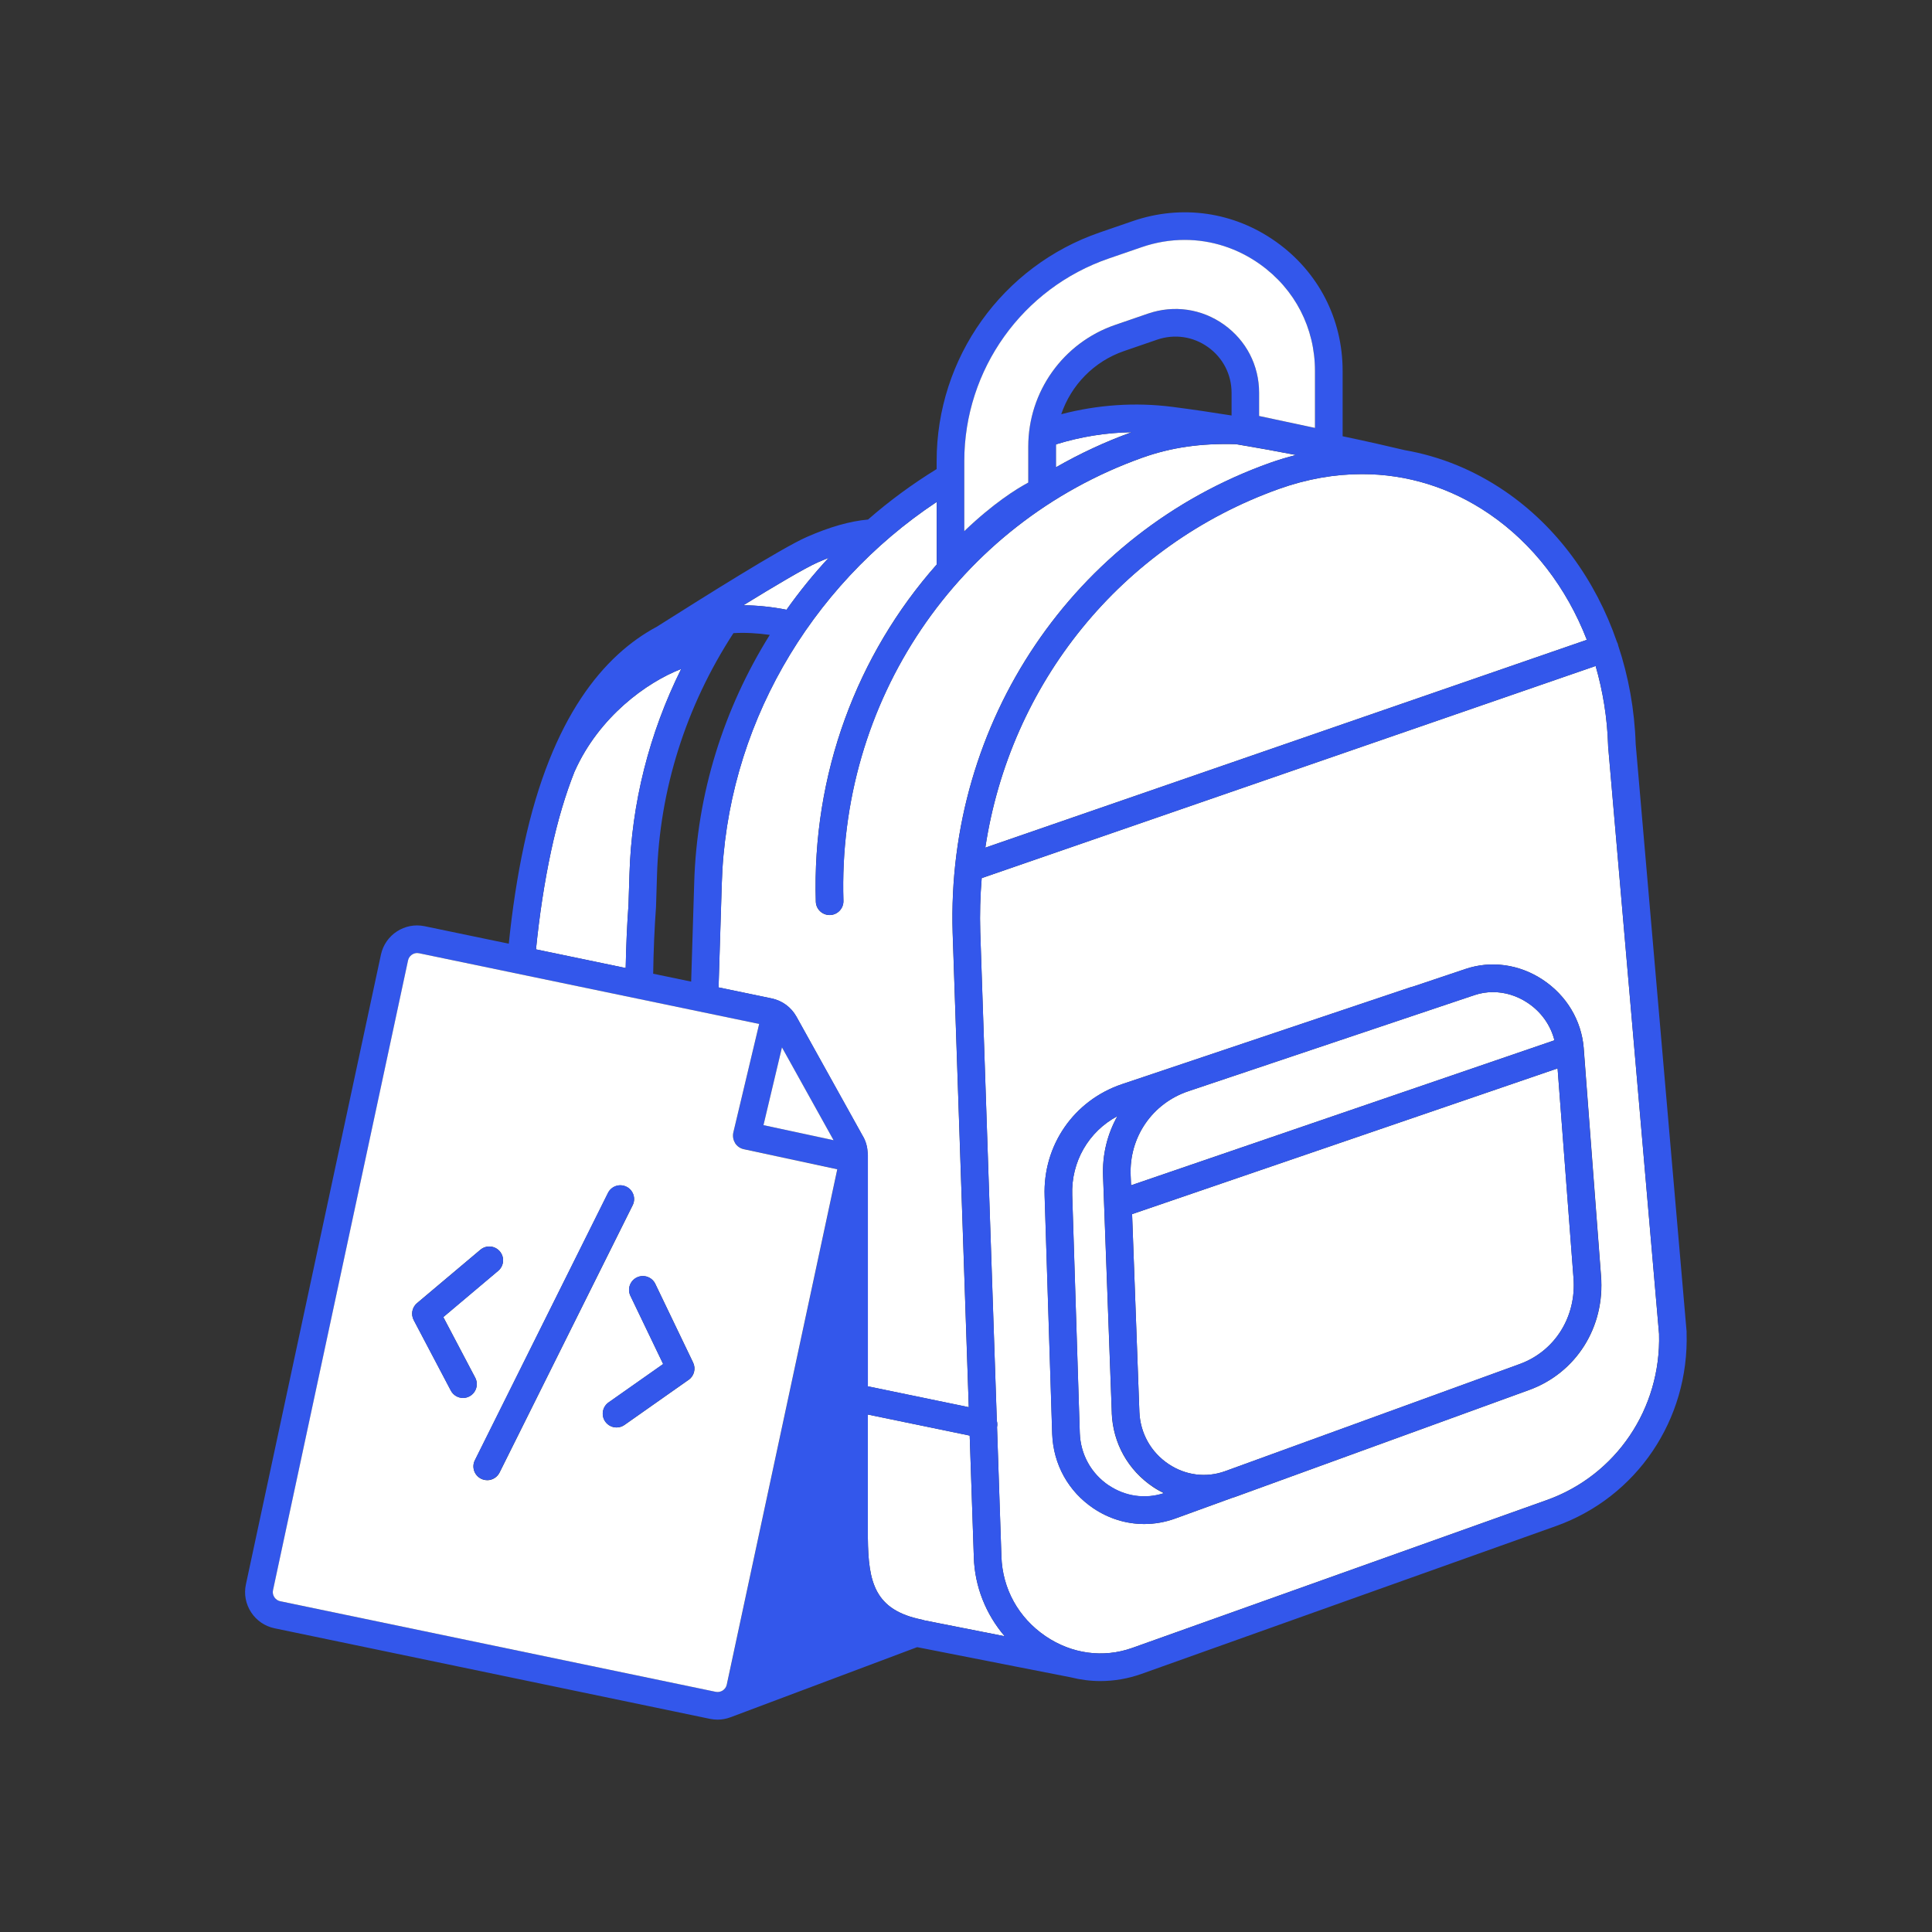 <?xml version="1.0" encoding="UTF-8"?>
<svg id="pictos_-_decomposés" data-name="pictos - decomposés" xmlns="http://www.w3.org/2000/svg" viewBox="0 0 350 350">
  <rect x="0" y="0" width="350" height="350" fill="#333333" stroke="none"/>
  <defs>
    <style>
      .cls-1 {
        fill: none;
      }

      .cls-2 {
        fill: #3357eb;
      }

      .cls-3 {
        fill: #fff;
      }
    </style>
  </defs>
  <path class="cls-1" d="M118.85,164.1s0,.07,0,.1c-.29,3.97-.46,8.05-.52,12.2l6.88,1.43.55-17.83c.46-16.19,5.37-31.63,13.69-44.98-2.21-.32-4.51-.45-6.58-.32-8.62,13.24-13.41,28.4-13.85,43.93l-.17,5.47Z"/>
  <path class="cls-1" d="M223.11,75.27v-4.1c0-3.33-1.56-6.36-4.27-8.29-2.71-1.94-6.08-2.43-9.23-1.34l-5.96,2.05c-5.47,1.88-9.61,6.18-11.4,11.46,6.66-1.73,13.42-2.2,20.16-1.33,3.63.47,7.22.99,10.7,1.56Z"/>
  <path class="cls-3" d="M150.1,101.07c-.62.24-1.26.51-1.93.8-2.36,1.04-7.93,4.35-13.5,7.78,2.42.01,5.16.28,7.82.81,2.33-3.29,4.87-6.43,7.62-9.39Z"/>
  <path class="cls-3" d="M113.86,163.89l.17-5.41c.37-12.94,3.58-25.64,9.37-37.29-6.24,2.41-14.87,8.66-19.28,18.52,0,0-.01.02-.02.03-1.63,4.11-3.07,8.86-4.25,14.36-1.23,5.74-2.14,11.75-2.75,17.89l16.25,3.38c.08-3.89.24-7.73.51-11.47Z"/>
  <path class="cls-3" d="M191.28,80.91v3.75c4.33-2.48,8.91-4.63,13.73-6.36-4.6.07-9.19.8-13.72,2.2,0,.14-.02.27-.02.41Z"/>
  <path class="cls-3" d="M175.67,260.07l-18.45-3.81v22.33c.08,8.05,1.22,13.09,9.78,14.82.15.03.29.07.43.13,4.85.96,9.85,1.95,14.58,2.88-3.41-3.97-5.43-9.01-5.59-14.3l-.75-22.05Z"/>
  <path class="cls-3" d="M157.22,251.15l18.28,3.78-2.92-85.93c-1.18-38.25,21.92-72.46,57.47-85.14h0c1.58-.56,3.16-1.03,4.74-1.43-3.41-.66-7.07-1.32-10.88-1.96-6.34-.19-11.73.58-16.97,2.45-33.5,11.95-55.27,44.21-54.15,80.27.04,1.38-1.04,2.53-2.42,2.58-.03,0-.05,0-.08,0-1.35,0-2.46-1.07-2.5-2.42-.71-23.13,7.46-44.77,21.9-61.08v-11.34c-23.17,15.38-38.15,41.13-38.94,69.23l-.58,18.72,9.62,2c1.91.4,3.54,1.6,4.49,3.3l12.09,21.76c.51.91.76,1.92.81,2.94.02.12.03.23.03.35v41.93Z"/>
  <path class="cls-3" d="M291.32,135.02c-.15-4.97-.94-9.8-2.26-14.37l-111.22,38.43c-.27,3.21-.36,6.47-.26,9.76l3,88.56c.1.36.12.75.04,1.15,0,0,0,0,0,.01l.79,23.4c.18,5.84,3.08,11.1,7.97,14.43,4.75,3.24,10.49,4.02,15.75,2.14l75.08-26.78c12.56-4.48,20.73-16.57,20.34-30.1l-9.23-106.49s0-.09,0-.14ZM277.01,251.81l-53.34,19.4c-.18.06-.36.11-.54.17l-10.2,3.71c-1.85.67-3.75,1-5.64,1-3.22,0-6.4-.96-9.2-2.84-4.54-3.05-7.26-7.96-7.47-13.45l-1.37-43.09c-.35-9.21,5.29-17.37,14.03-20.31l52.21-17.54c.17-.06.35-.09.52-.14l9.5-3.19c4.63-1.56,9.72-.85,13.95,1.94,4.32,2.85,7.04,7.37,7.45,12.41,0,0,0,0,0,.01l3.13,41.2c.76,9.28-4.47,17.61-13.02,20.72Z"/>
  <path class="cls-3" d="M201.41,255.99l-1.58-42.84c-.17-3.96.78-7.72,2.6-10.95-5.21,2.78-8.42,8.26-8.19,14.34l1.37,43.09c.15,3.87,2.06,7.32,5.26,9.48,2.99,2.01,6.61,2.5,9.98,1.4-.66-.33-1.31-.69-1.94-1.11-4.54-3.04-7.28-7.92-7.51-13.39Z"/>
  <path class="cls-3" d="M231.73,88.56c-28.68,10.23-48.75,35.35-53.23,65l108.97-37.65c-3.65-9.4-9.74-17.4-17.69-22.82-7-4.78-14.89-7.2-23.05-7.2-4.94,0-9.98.89-15,2.67h0Z"/>
  <path class="cls-2" d="M305.55,241.29l-9.23-106.5c-.2-6.23-1.3-12.25-3.18-17.88-.02-.1-.03-.19-.07-.29-.03-.1-.08-.19-.13-.28-3.88-11.29-10.92-20.96-20.34-27.38-5.62-3.83-11.73-6.3-18.11-7.41-2.7-.64-6.58-1.54-11.26-2.52v-11.85c0-9.39-4.38-17.9-12.02-23.35-7.64-5.45-17.11-6.83-25.99-3.78l-5.96,2.05c-17.69,6.08-29.58,22.73-29.58,41.43v1.45c-4.41,2.71-8.57,5.77-12.43,9.14-3.27.29-6.96,1.34-11.12,3.17-4.61,2.03-19.07,11.15-26.02,15.54l-1.13.71c-9.55,5.12-19.05,16.31-24.04,39.5-1.24,5.75-2.14,11.77-2.77,17.92l-15.25-3.17c-3.6-.75-7.14,1.56-7.91,5.15l-24.46,114.08c-.38,1.76-.04,3.55.94,5.06.98,1.5,2.49,2.53,4.25,2.9l78.89,16.41c.46.09.91.14,1.36.14.8,0,1.58-.15,2.31-.42.03-.01.06-.01.09-.03l33.73-12.67h.09c12.96,2.56,25.88,5.08,27.8,5.46,1.75.44,3.54.67,5.33.67,2.5,0,5.02-.43,7.46-1.3l75.08-26.78c14.64-5.22,24.15-19.3,23.66-35.03,0-.05,0-.09,0-.14ZM246.73,85.89c8.17,0,16.05,2.42,23.05,7.2,7.95,5.42,14.04,13.43,17.69,22.82l-108.97,37.65c4.48-29.65,24.55-54.77,53.23-65h0c5.01-1.79,10.06-2.67,15-2.67ZM174.69,83.54c0-16.57,10.53-31.32,26.2-36.71l5.96-2.05c2.56-.88,5.18-1.31,7.77-1.31,4.83,0,9.58,1.51,13.68,4.44,6.31,4.5,9.92,11.53,9.92,19.28v10.34l-10.12-2.16v-4.19c0-4.97-2.32-9.48-6.36-12.36-4.05-2.89-9.06-3.62-13.76-2l-5.96,2.05c-9.42,3.23-15.74,12.1-15.74,22.05v6.51c-2.14,1.15-6.32,3.75-11.59,8.8v-12.69ZM192.25,75.05c1.79-5.28,5.92-9.58,11.4-11.46l5.96-2.05c3.15-1.08,6.52-.59,9.23,1.34,2.71,1.94,4.27,4.96,4.27,8.29v4.1c-3.48-.56-7.08-1.09-10.7-1.56-6.74-.86-13.5-.4-20.16,1.33ZM205.02,78.3c-4.82,1.74-9.4,3.88-13.73,6.36v-3.75c0-.14.01-.27.02-.41,4.53-1.4,9.12-2.13,13.72-2.2ZM148.17,101.87c.67-.3,1.31-.56,1.93-.8-2.75,2.97-5.29,6.11-7.62,9.39-2.65-.53-5.4-.8-7.82-.81,5.58-3.43,11.14-6.74,13.5-7.78ZM139.45,115.02c-8.33,13.35-13.24,28.79-13.69,44.98l-.55,17.83-6.88-1.43c.06-4.14.23-8.23.52-12.2,0-.04,0-.07,0-.1l.17-5.47c.44-15.53,5.23-30.69,13.85-43.93,2.07-.13,4.37,0,6.58.32ZM99.85,154.1c1.18-5.5,2.62-10.25,4.25-14.36,0,0,.01-.02.02-.03,4.4-9.86,13.04-16.11,19.28-18.52-5.79,11.65-9.01,24.35-9.37,37.29l-.17,5.41c-.27,3.74-.44,7.58-.51,11.47l-16.25-3.38c.62-6.14,1.52-12.15,2.75-17.89ZM131.67,305.19c-.19.91-1.09,1.49-2,1.3h0l-78.89-16.41c-.44-.09-.83-.35-1.07-.73-.25-.38-.33-.83-.24-1.28l24.46-114.08c.17-.79.88-1.34,1.66-1.34.11,0,.23.01.34.04l61.61,12.81-4.68,19.66c-.16.65-.04,1.34.32,1.91.36.57.93.97,1.59,1.11l16.93,3.64-20.02,93.36ZM138.31,203.83l3.35-14.09,9.35,16.82-12.7-2.73ZM156.38,205.93l-12.09-21.76c-.95-1.7-2.58-2.91-4.49-3.3l-9.62-2,.58-18.72c.79-28.1,15.77-53.84,38.94-69.23v11.34c-14.43,16.31-22.61,37.95-21.9,61.08.04,1.35,1.15,2.42,2.5,2.42.03,0,.05,0,.08,0,1.38-.04,2.46-1.2,2.42-2.58-1.11-36.07,20.65-68.32,54.15-80.27,5.23-1.86,10.62-2.64,16.97-2.45,3.81.63,7.47,1.3,10.88,1.96-1.58.4-3.16.87-4.74,1.43h0c-35.55,12.68-58.65,46.9-57.47,85.14l2.92,85.93-18.28-3.78v-41.93c0-.12-.02-.24-.03-.35-.05-1.02-.3-2.03-.81-2.94ZM167.43,293.54c-.14-.05-.28-.1-.43-.13-8.57-1.73-9.7-6.77-9.78-14.82v-22.33l18.45,3.81.75,22.05c.16,5.29,2.19,10.33,5.59,14.3-4.73-.93-9.73-1.92-14.58-2.88ZM280.22,271.75l-75.08,26.78c-5.26,1.88-11.01,1.1-15.75-2.14-4.88-3.33-7.79-8.59-7.97-14.43l-.79-23.4s0,0,0-.01c.08-.4.06-.78-.04-1.15l-3-88.56c-.1-3.29,0-6.54.26-9.76l111.22-38.43c1.32,4.57,2.1,9.39,2.26,14.37,0,.05,0,.09,0,.14l9.23,106.49c.39,13.53-7.78,25.62-20.34,30.1Z"/>
  <path class="cls-3" d="M204.9,214.73l76.7-26.27c-.7-2.75-2.41-5.17-4.89-6.81-1.92-1.27-4.09-1.92-6.25-1.92-1.14,0-2.27.18-3.36.55l-51.81,17.4c-6.55,2.2-10.76,8.34-10.46,15.27l.07,1.78Z"/>
  <path class="cls-3" d="M282.17,193.55l-77.08,26.4,1.32,35.84c.16,3.85,2.09,7.3,5.29,9.44,3.08,2.06,6.82,2.53,10.26,1.28l53.34-19.4c6.4-2.33,10.32-8.61,9.75-15.63l-2.88-37.93Z"/>
  <path class="cls-2" d="M286.9,189.89s0,0,0-.01c-.41-5.04-3.13-9.56-7.45-12.41-4.23-2.79-9.32-3.49-13.95-1.94l-9.5,3.19c-.17.05-.35.08-.52.14l-52.21,17.54c-8.74,2.94-14.37,11.1-14.03,20.31l1.37,43.09c.21,5.49,2.93,10.4,7.47,13.45,2.8,1.88,5.98,2.84,9.2,2.84,1.89,0,3.79-.33,5.64-1l10.2-3.71c.18-.06.36-.11.54-.17l53.34-19.4c8.55-3.11,13.78-11.44,13.02-20.72l-3.13-41.2ZM215.29,197.68l51.81-17.4c1.09-.37,2.23-.55,3.36-.55,2.16,0,4.32.65,6.25,1.92,2.49,1.64,4.2,4.06,4.89,6.81l-76.7,26.27-.07-1.78c-.3-6.93,3.91-13.07,10.46-15.27ZM200.88,269.1c-3.2-2.15-5.12-5.61-5.26-9.48l-1.37-43.09c-.23-6.09,2.98-11.56,8.19-14.34-1.82,3.23-2.77,7-2.6,10.95l1.58,42.84c.23,5.48,2.97,10.36,7.51,13.39.63.42,1.28.79,1.94,1.11-3.37,1.11-6.99.61-9.98-1.4ZM275.3,247.11l-53.34,19.4c-3.44,1.25-7.17.78-10.26-1.28-3.2-2.14-5.13-5.59-5.29-9.44l-1.32-35.84,77.08-26.4,2.88,37.93c.57,7.02-3.34,13.3-9.75,15.63Z"/>
  <path class="cls-3" d="M186.28,80.91c0-9.96,6.33-18.82,15.74-22.05l5.96-2.05c4.7-1.61,9.72-.88,13.76,2,4.04,2.89,6.36,7.39,6.36,12.36v4.19l10.12,2.16v-10.34c0-7.75-3.62-14.78-9.92-19.28-4.1-2.93-8.85-4.44-13.68-4.44-2.59,0-5.21.43-7.77,1.31l-5.96,2.05c-15.67,5.38-26.2,20.13-26.2,36.71v12.69c5.27-5.05,9.45-7.65,11.59-8.8v-6.51Z"/>
  <path class="cls-3" d="M133.17,207.07c-.36-.57-.47-1.26-.32-1.91l4.68-19.66-61.61-12.81c-.12-.02-.23-.04-.34-.04-.78,0-1.49.55-1.66,1.34l-24.46,114.08c-.1.44-.01.9.24,1.28.25.38.63.64,1.07.73l78.89,16.41h0c.91.19,1.81-.4,2-1.3l20.02-93.36-16.93-3.64c-.66-.14-1.23-.54-1.59-1.11ZM85.04,252.96c-.37.2-.77.29-1.16.29-.9,0-1.77-.49-2.21-1.34l-6.72-12.76c-.55-1.04-.3-2.32.6-3.08l11.48-9.67c1.06-.89,2.63-.75,3.52.3s.76,2.63-.3,3.52l-9.94,8.38,5.78,10.98c.64,1.22.17,2.73-1.05,3.38ZM88.26,268.15c-.37,0-.75-.08-1.11-.26-1.24-.62-1.74-2.12-1.12-3.35l24.11-48.42c.62-1.24,2.12-1.74,3.35-1.12,1.24.62,1.74,2.12,1.12,3.35l-24.11,48.42c-.44.88-1.32,1.39-2.24,1.39ZM124.75,249.97l-11.61,8.17c-.44.31-.94.46-1.44.46-.79,0-1.56-.37-2.05-1.06-.79-1.13-.52-2.69.61-3.48l9.88-6.95-5.93-12.35c-.6-1.24-.07-2.74,1.17-3.34,1.25-.6,2.74-.07,3.34,1.17l6.85,14.26c.53,1.1.18,2.42-.81,3.13Z"/>
  <polygon class="cls-3" points="138.31 203.83 151.01 206.56 141.66 189.74 138.31 203.83"/>
  <path class="cls-2" d="M113.49,214.98c-1.24-.62-2.74-.11-3.35,1.12l-24.11,48.42c-.62,1.24-.11,2.74,1.12,3.35.36.18.74.26,1.11.26.92,0,1.8-.51,2.24-1.39l24.11-48.42c.62-1.24.11-2.74-1.12-3.35Z"/>
  <path class="cls-2" d="M118.71,232.58c-.6-1.24-2.09-1.77-3.34-1.17-1.24.6-1.77,2.09-1.17,3.34l5.93,12.35-9.88,6.95c-1.13.79-1.4,2.35-.61,3.48.49.69,1.26,1.06,2.05,1.06.5,0,1-.15,1.44-.46l11.61-8.17c1-.7,1.34-2.03.81-3.13l-6.85-14.26Z"/>
  <path class="cls-2" d="M86.09,249.59l-5.78-10.98,9.94-8.38c1.06-.89,1.19-2.47.3-3.52s-2.47-1.19-3.52-.3l-11.48,9.67c-.9.76-1.15,2.04-.6,3.08l6.72,12.76c.45.85,1.32,1.34,2.21,1.34.39,0,.79-.09,1.16-.29,1.22-.64,1.69-2.16,1.05-3.38Z"/>
</svg>
